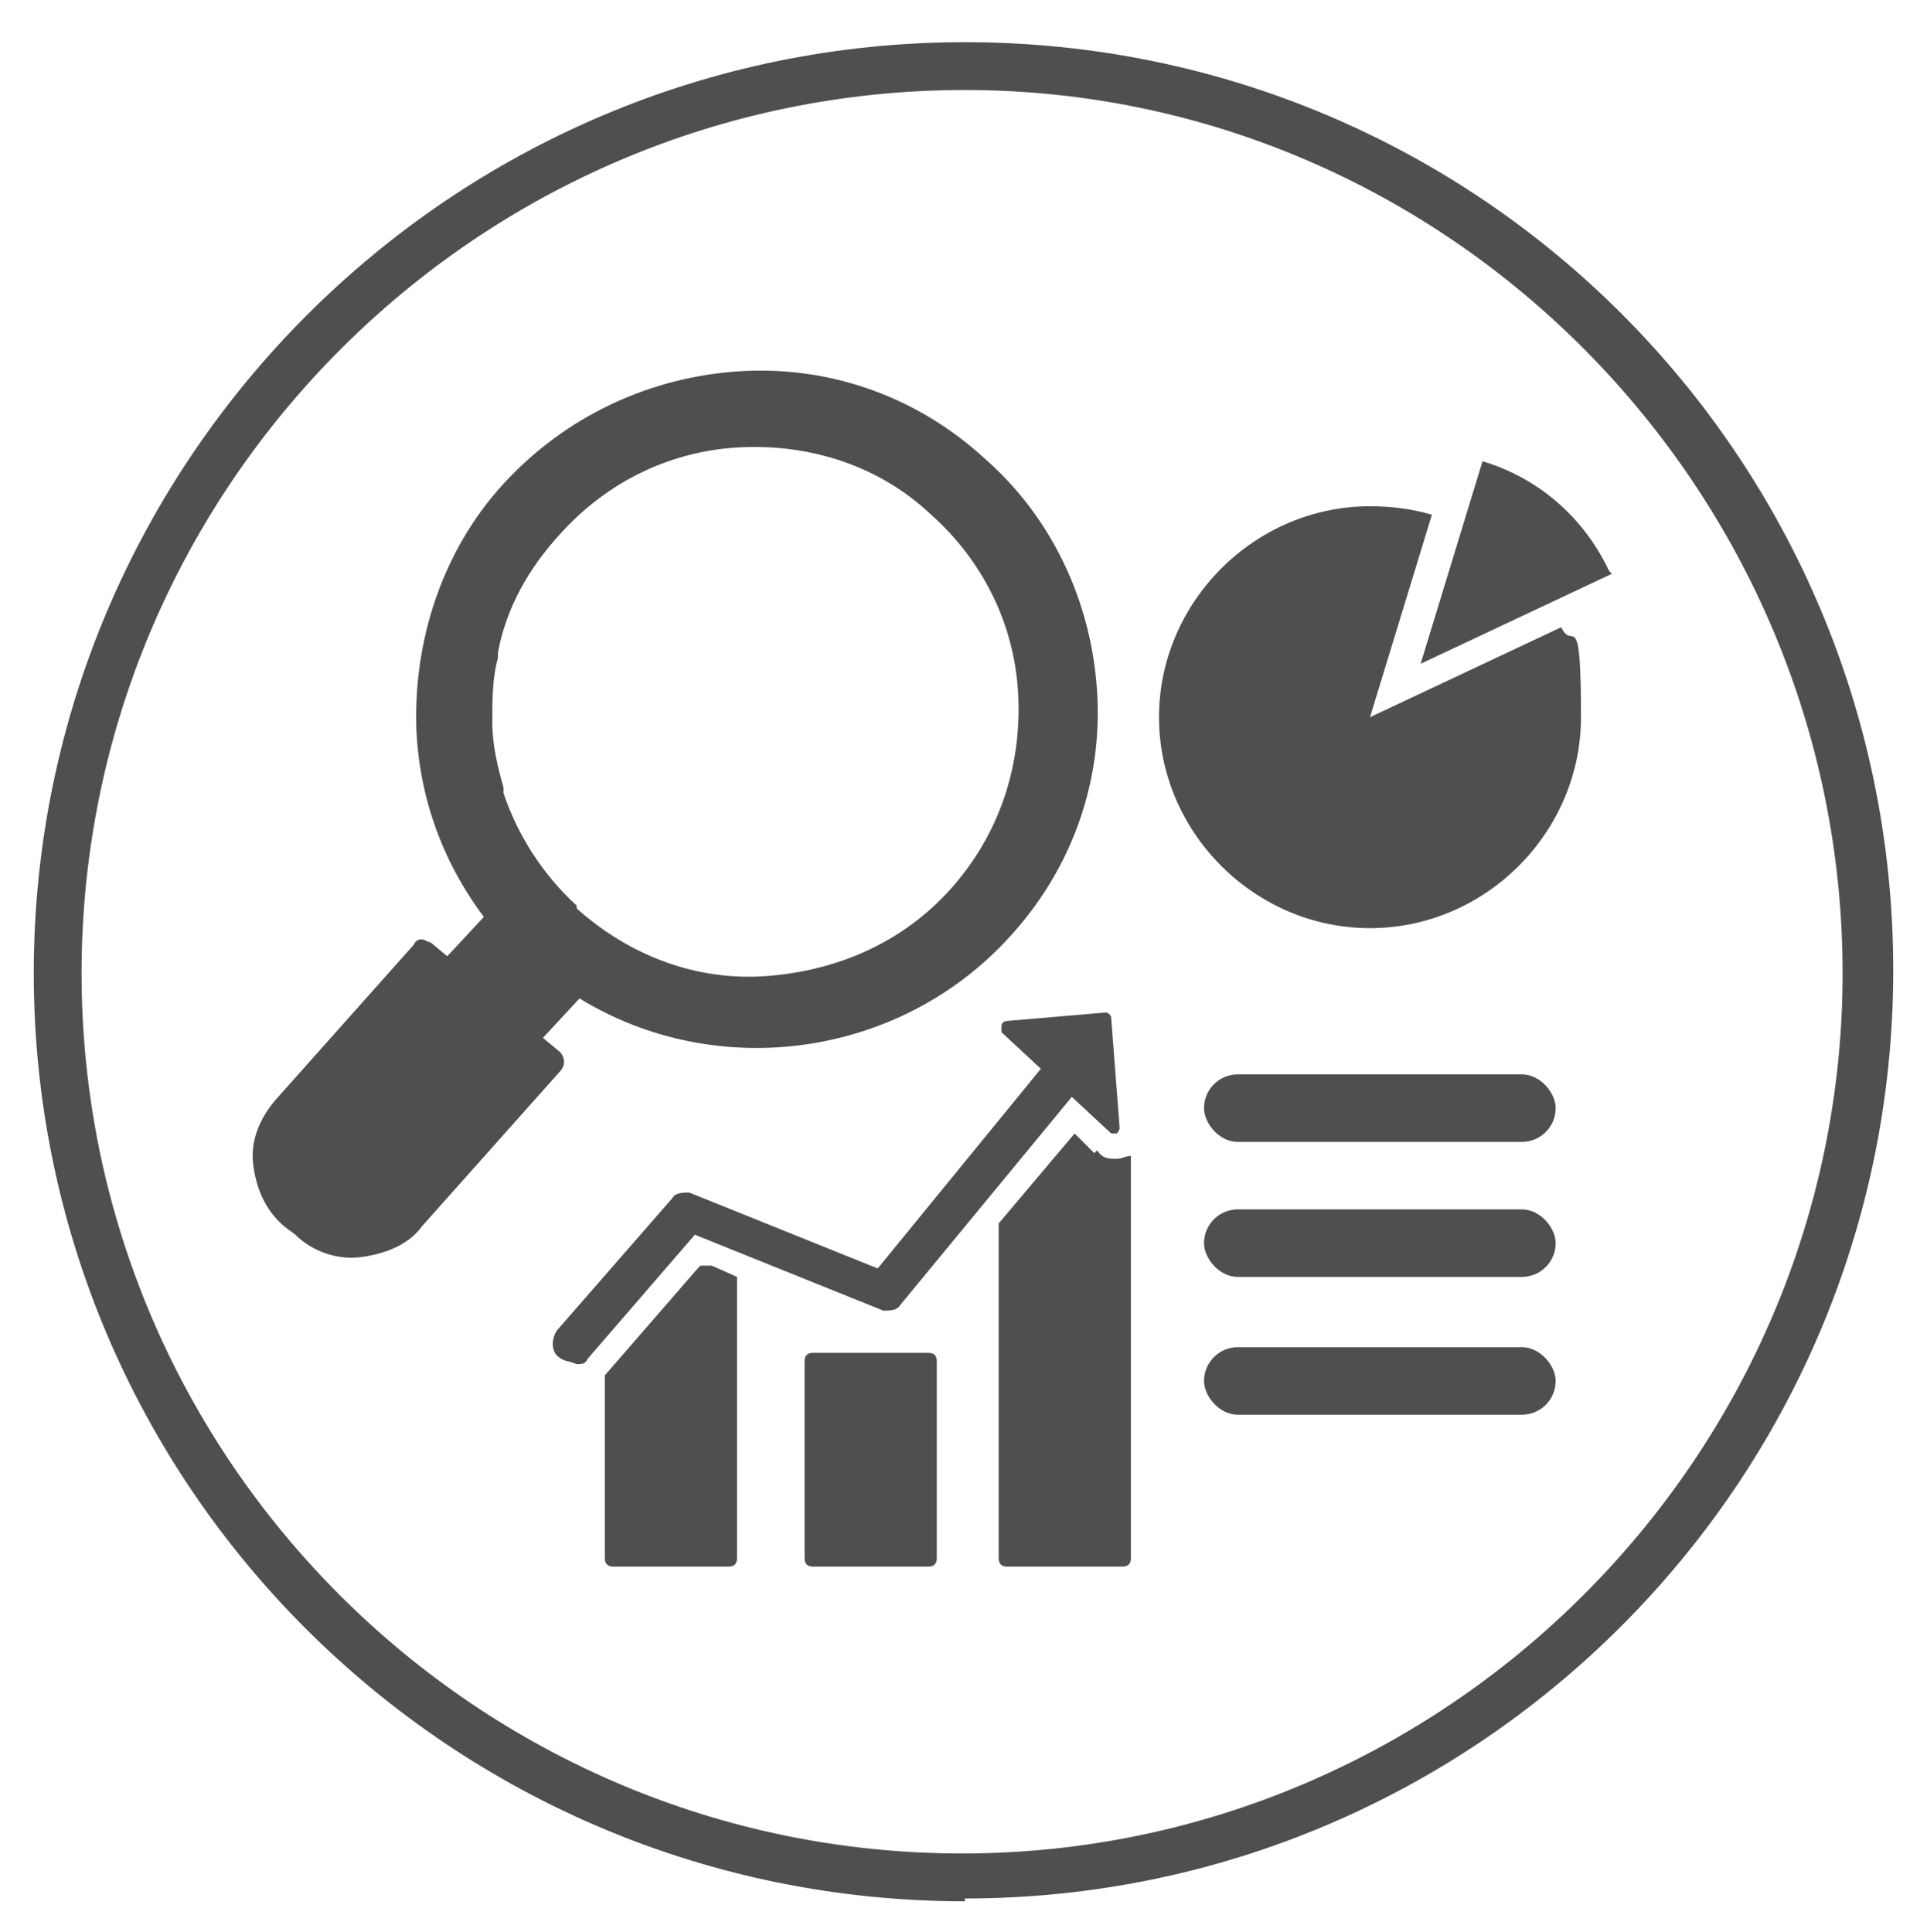 <?xml version="1.0" encoding="UTF-8"?>
<svg id="Layer_1" xmlns="http://www.w3.org/2000/svg" version="1.1" viewBox="0 0 68.5 68.7">
  <!-- Generator: Adobe Illustrator 29.0.0, SVG Export Plug-In . SVG Version: 2.1.0 Build 186)  -->
  <defs>
    <style>
      .st0 {
        fill: #4f4f50;
      }

      .st1 {
        fill: #504f50;
      }
    </style>
  </defs>
  <path class="st1" d="M34.3,67.6C16,67.6,1.2,52.8,1.2,34.6S16,1.5,34.3,1.5s33,14.8,33,33-14.8,33-33,33h0ZM34.3,3.2C17,3.2,2.9,17.3,2.9,34.6s14.1,31.3,31.3,31.3,31.3-14.1,31.3-31.3S51.5,3.2,34.3,3.2Z"/>
  <g>
    <g>
      <path class="st0" d="M24.8,45.1l-3.3,3.8v6.5c0,.2.1.3.3.3h4.1c.2,0,.3-.1.3-.3v-10l-.9-.4h-.4Z"/>
      <path class="st0" d="M33,48.1h-4.1c-.2,0-.3.1-.3.3v7c0,.2.1.3.3.3h4.1c.2,0,.3-.1.3-.3v-7c0-.2-.1-.3-.3-.3Z"/>
      <path class="st0" d="M38.9,41l-.7-.7-2.7,3.2v11.9c0,.2.1.3.3.3h4.1c.2,0,.3-.1.3-.3v-14.3s0,0,0,0c-.2,0-.3.1-.5.1-.3,0-.5,0-.7-.3Z"/>
      <path class="st0" d="M20.5,48.5c.2,0,.3,0,.4-.2l3.8-4.4,6.7,2.7c.2,0,.5,0,.6-.2l6.1-7.4,1.4,1.3c0,0,.2,0,.2,0,0,0,.1-.1.1-.2l-.3-3.9c0-.1-.1-.2-.2-.2l-3.5.3c0,0-.2,0-.2.2,0,0,0,0,0,0,0,0,0,.1,0,.2l1.4,1.3-5.8,7.1-6.7-2.7c-.2,0-.5,0-.6.2l-4.1,4.7c-.2.3-.2.7,0,.9.1.1.3.2.4.2Z"/>
    </g>
    <g>
      <path class="st0" d="M48.7,25.5l2.2-7.2c-.7-.2-1.4-.3-2.2-.3-4.1,0-7.5,3.4-7.5,7.5s3.4,7.5,7.5,7.5,7.5-3.4,7.5-7.5-.3-2.3-.7-3.2l-6.8,3.2Z"/>
      <path class="st0" d="M57.2,20.3c-.9-1.9-2.5-3.3-4.5-3.9l-2.2,7.2,6.8-3.2Z"/>
    </g>
    <path class="st0" d="M15,43.6l4.9-5.5c.2-.2.2-.5,0-.7l-.6-.5,1.3-1.4c4.9,3,11.4,2.1,15.3-2.2,2.2-2.4,3.3-5.5,3.1-8.7s-1.6-6.2-4-8.3c-2.4-2.2-5.5-3.3-8.7-3.1s-6.2,1.6-8.4,4c-2.2,2.4-3.2,5.6-3.1,8.7.1,2.4.9,4.7,2.4,6.7l-1.3,1.4-.6-.5c-.1,0-.2-.1-.3-.1s-.2,0-.3.2l-4.9,5.5c-.6.7-.9,1.5-.8,2.3s.4,1.6,1.1,2.2l.4.3c.6.6,1.5.9,2.3.8s1.7-.4,2.2-1.1ZM20.5,32.2c-1.2-1.1-2.1-2.5-2.6-4,0,0,0-.1,0-.2-.2-.7-.4-1.5-.4-2.3s0-1.6.2-2.3c0,0,0-.2,0-.2.3-1.6,1.1-3,2.2-4.2,1.7-1.9,4-3,6.5-3.1s4.9.7,6.7,2.4c1.9,1.7,3,4,3.1,6.5h0c.1,2.5-.7,4.9-2.4,6.8-1.7,1.9-4,2.9-6.5,3.1s-4.9-.7-6.8-2.4Z"/>
    <rect class="st0" x="42.8" y="38.2" width="12.5" height="2.4" rx="1.2" ry="1.2"/>
    <rect class="st0" x="42.8" y="43" width="12.5" height="2.4" rx="1.2" ry="1.2"/>
    <rect class="st0" x="42.8" y="47.9" width="12.5" height="2.4" rx="1.2" ry="1.2"/>
  </g>
</svg>